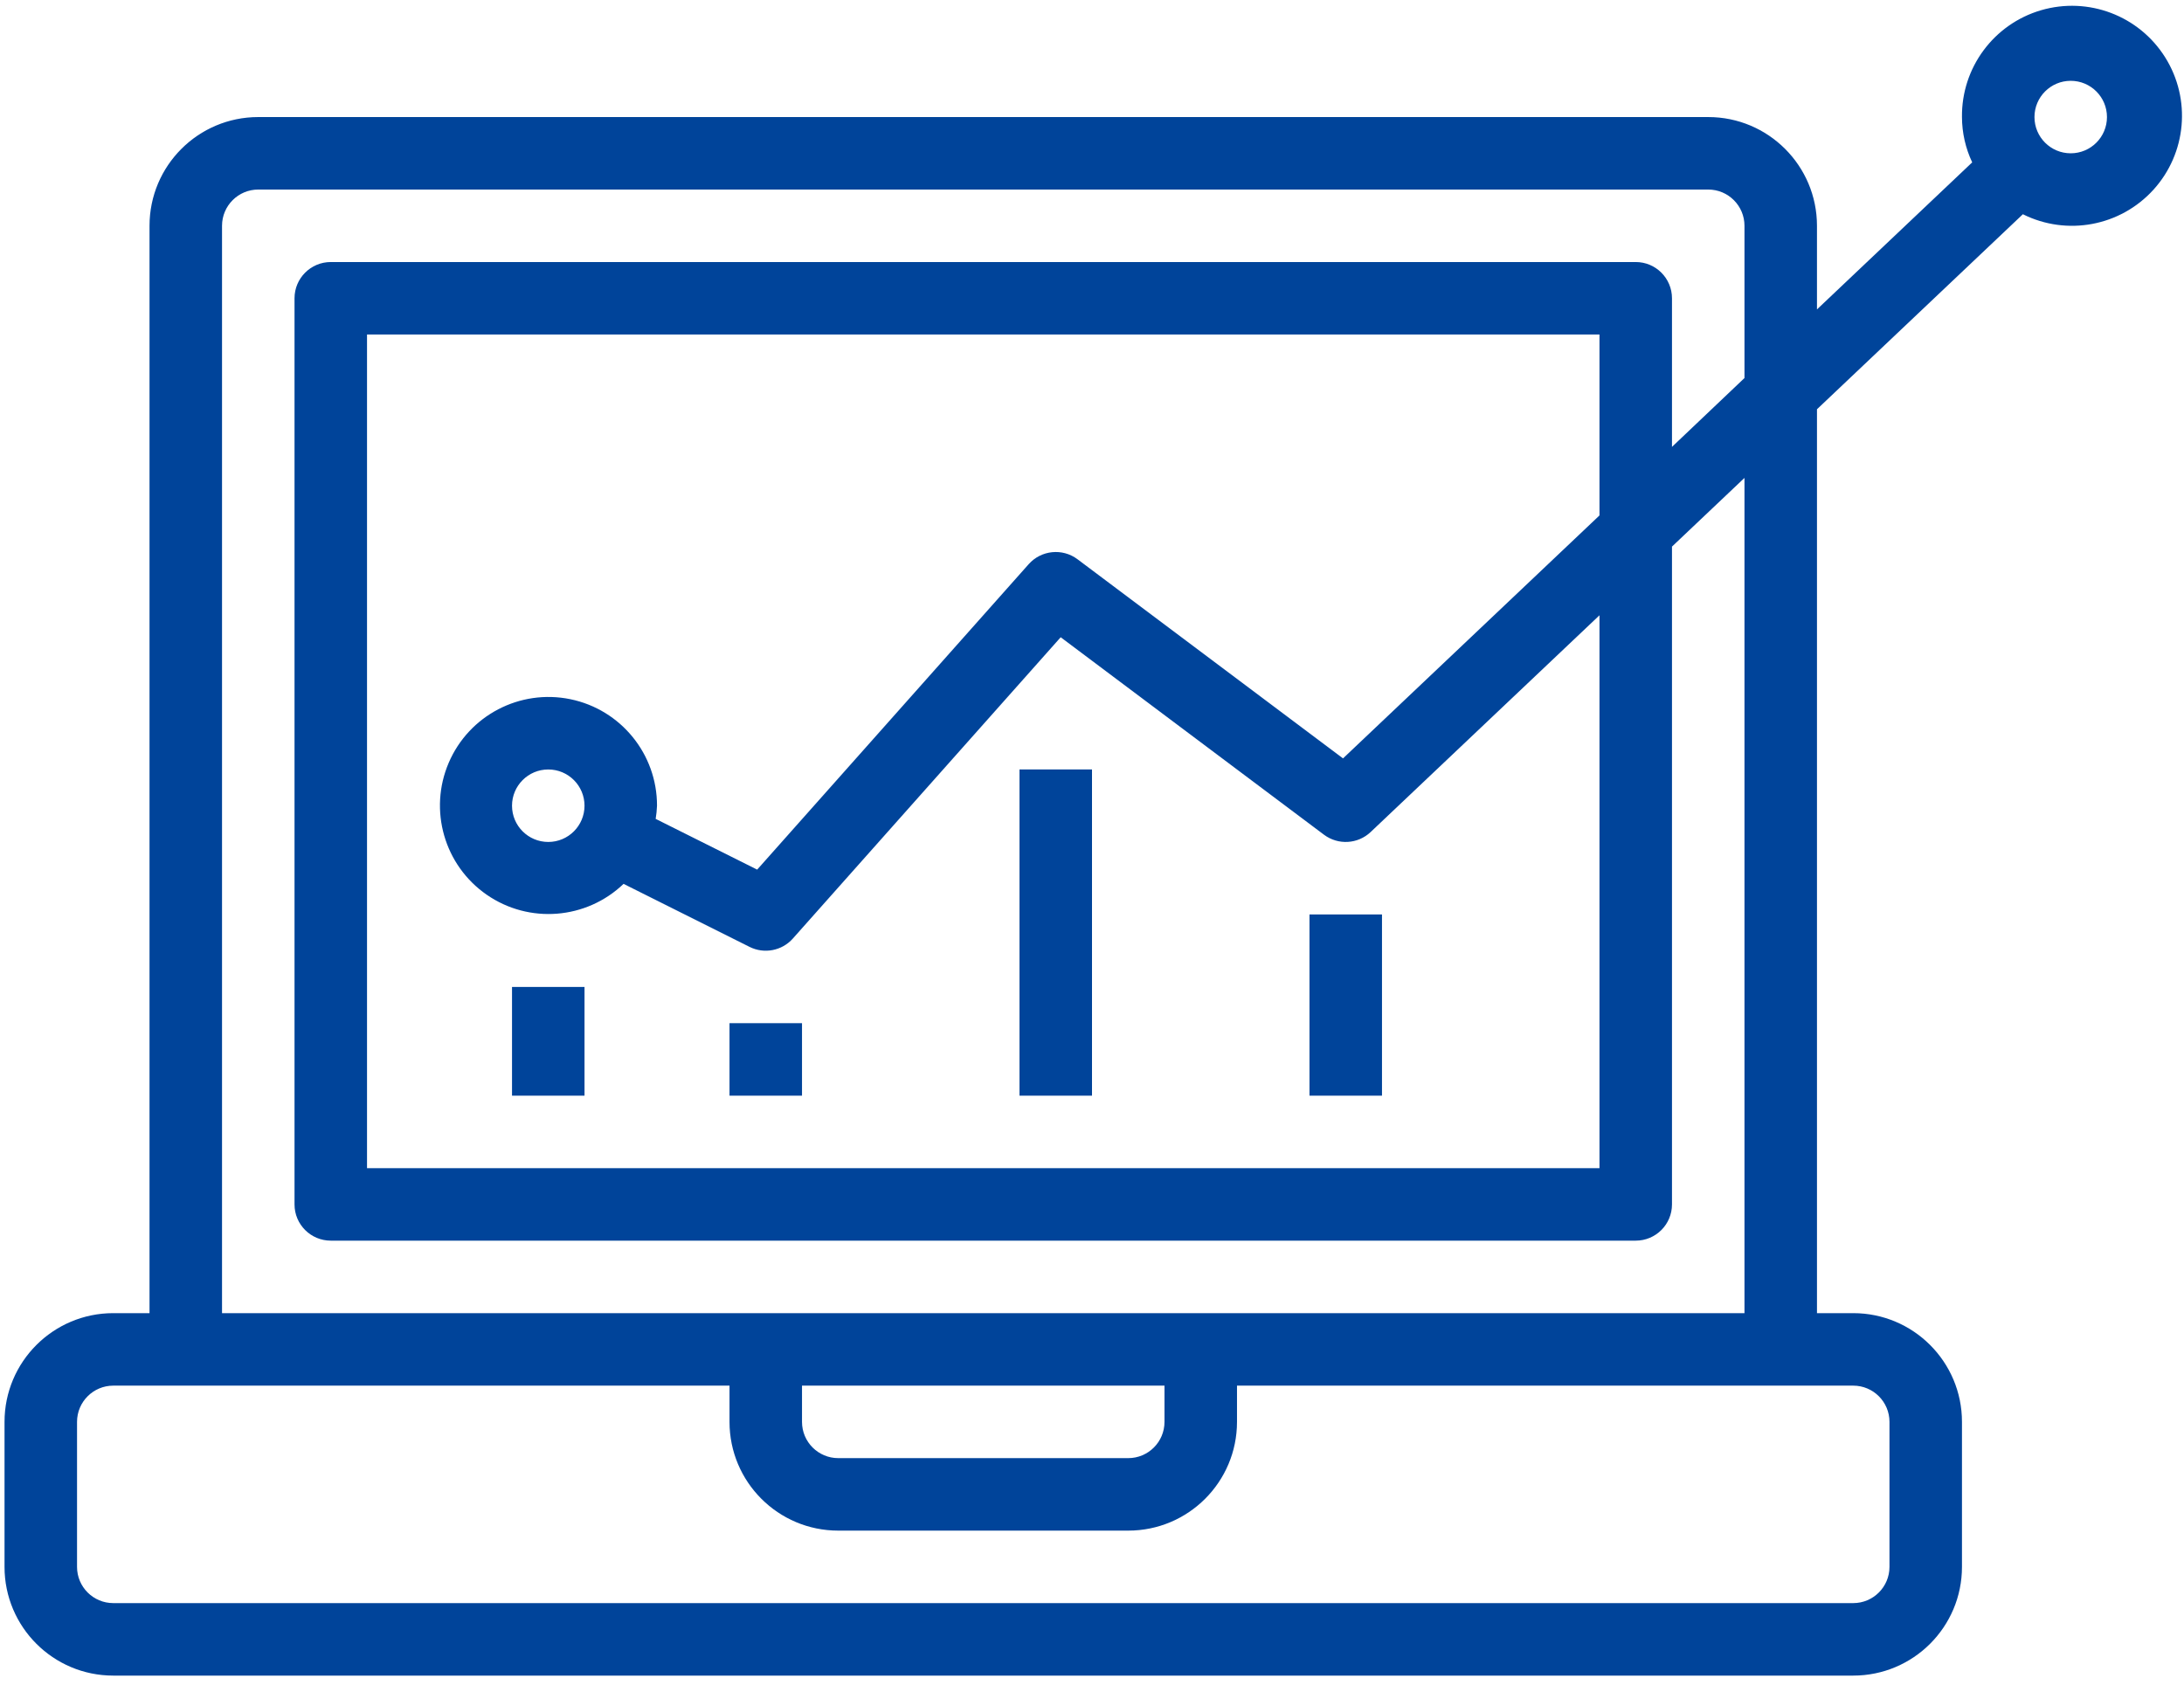 <svg width="482" height="372" xmlns="http://www.w3.org/2000/svg">

 <g>
  <title>background</title>
  <rect fill="none" id="canvas_background" height="374" width="484" y="-1" x="-1"/>
 </g>
 <g>
  <title>Layer 1</title>
  <path id="svg_1" fill="#00449a" d="m241,241.836l-16,0l0,-72l16,0l0,72zm64,-40l-16,0l0,40l16,0l0,-40zm-128,24l-16,0l0,16l16,0l0,-16zm-48,-8l-16,0l0,24l16,0l0,-24zm-128,128l0,-32c0,-13.254 10.746,-24 24,-24l8,0l0,-240c0,-13.254 10.746,-24 24,-24l320,0c13.254,0 24,10.746 24,24l0,18.457l34.258,-32.457c-1.477,-3.125 -2.246,-6.539 -2.258,-10c-0.125,-10.875 7,-20.508 17.438,-23.574c10.438,-3.062 21.641,1.188 27.414,10.406c5.777,9.215 4.719,21.152 -2.594,29.207c-7.309,8.055 -19.082,10.266 -28.816,5.41l-45.441,43.047l0,199.504l8,0c13.254,0 24,10.746 24,24l0,32c0,13.258 -10.746,24 -24,24l-384,0c-13.254,0 -24,-10.742 -24,-24zm448,-320c0,4.422 3.582,8 8,8s8,-3.578 8,-8c0,-4.418 -3.582,-8 -8,-8s-8,3.582 -8,8zm-400,264l336,0l0,-184.352l-16,15.16l0,145.191c0,4.422 -3.582,8 -8,8l-288,0c-4.418,0 -8,-3.578 -8,-8l0,-200c0,-4.418 3.582,-8 8,-8l288,0c4.418,0 8,3.582 8,8l0,32.801l16,-15.199l0,-33.602c0,-4.418 -3.582,-8 -8,-8l-320,0c-4.418,0 -8,3.582 -8,8l0,240zm96,-112c-0.039,0.977 -0.137,1.945 -0.297,2.906l22.402,11.199l59.926,-67.422c2.766,-3.102 7.445,-3.574 10.77,-1.082l58.598,43.953l56.602,-53.625l0,-39.93l-272,0l0,184l272,0l0,-122.031l-50.504,47.84c-2.828,2.68 -7.18,2.93 -10.297,0.594l-58.109,-43.586l-59.113,66.504c-2.402,2.703 -6.32,3.457 -9.551,1.84l-27.809,-13.91c-8.223,7.875 -20.848,8.875 -30.207,2.395c-9.355,-6.48 -12.859,-18.652 -8.383,-29.117c4.48,-10.465 15.707,-16.332 26.855,-14.035c11.148,2.301 19.141,12.125 19.117,23.508zm-24,-8c-4.418,0 -8,3.582 -8,8c0,4.422 3.582,8 8,8s8,-3.578 8,-8c0,-4.418 -3.582,-8 -8,-8zm56,144c0,4.422 3.582,8 8,8l64,0c4.418,0 8,-3.578 8,-8l0,-8l-80,0l0,8zm-160,32c0,4.422 3.582,8 8,8l384,0c4.418,0 8,-3.578 8,-8l0,-32c0,-4.418 -3.582,-8 -8,-8l-136,0l0,8c0,13.258 -10.746,24 -24,24l-64,0c-13.254,0 -24,-10.742 -24,-24l0,-8l-136,0c-4.418,0 -8,3.582 -8,8l0,32zm0,0"/>
 </g>
</svg>